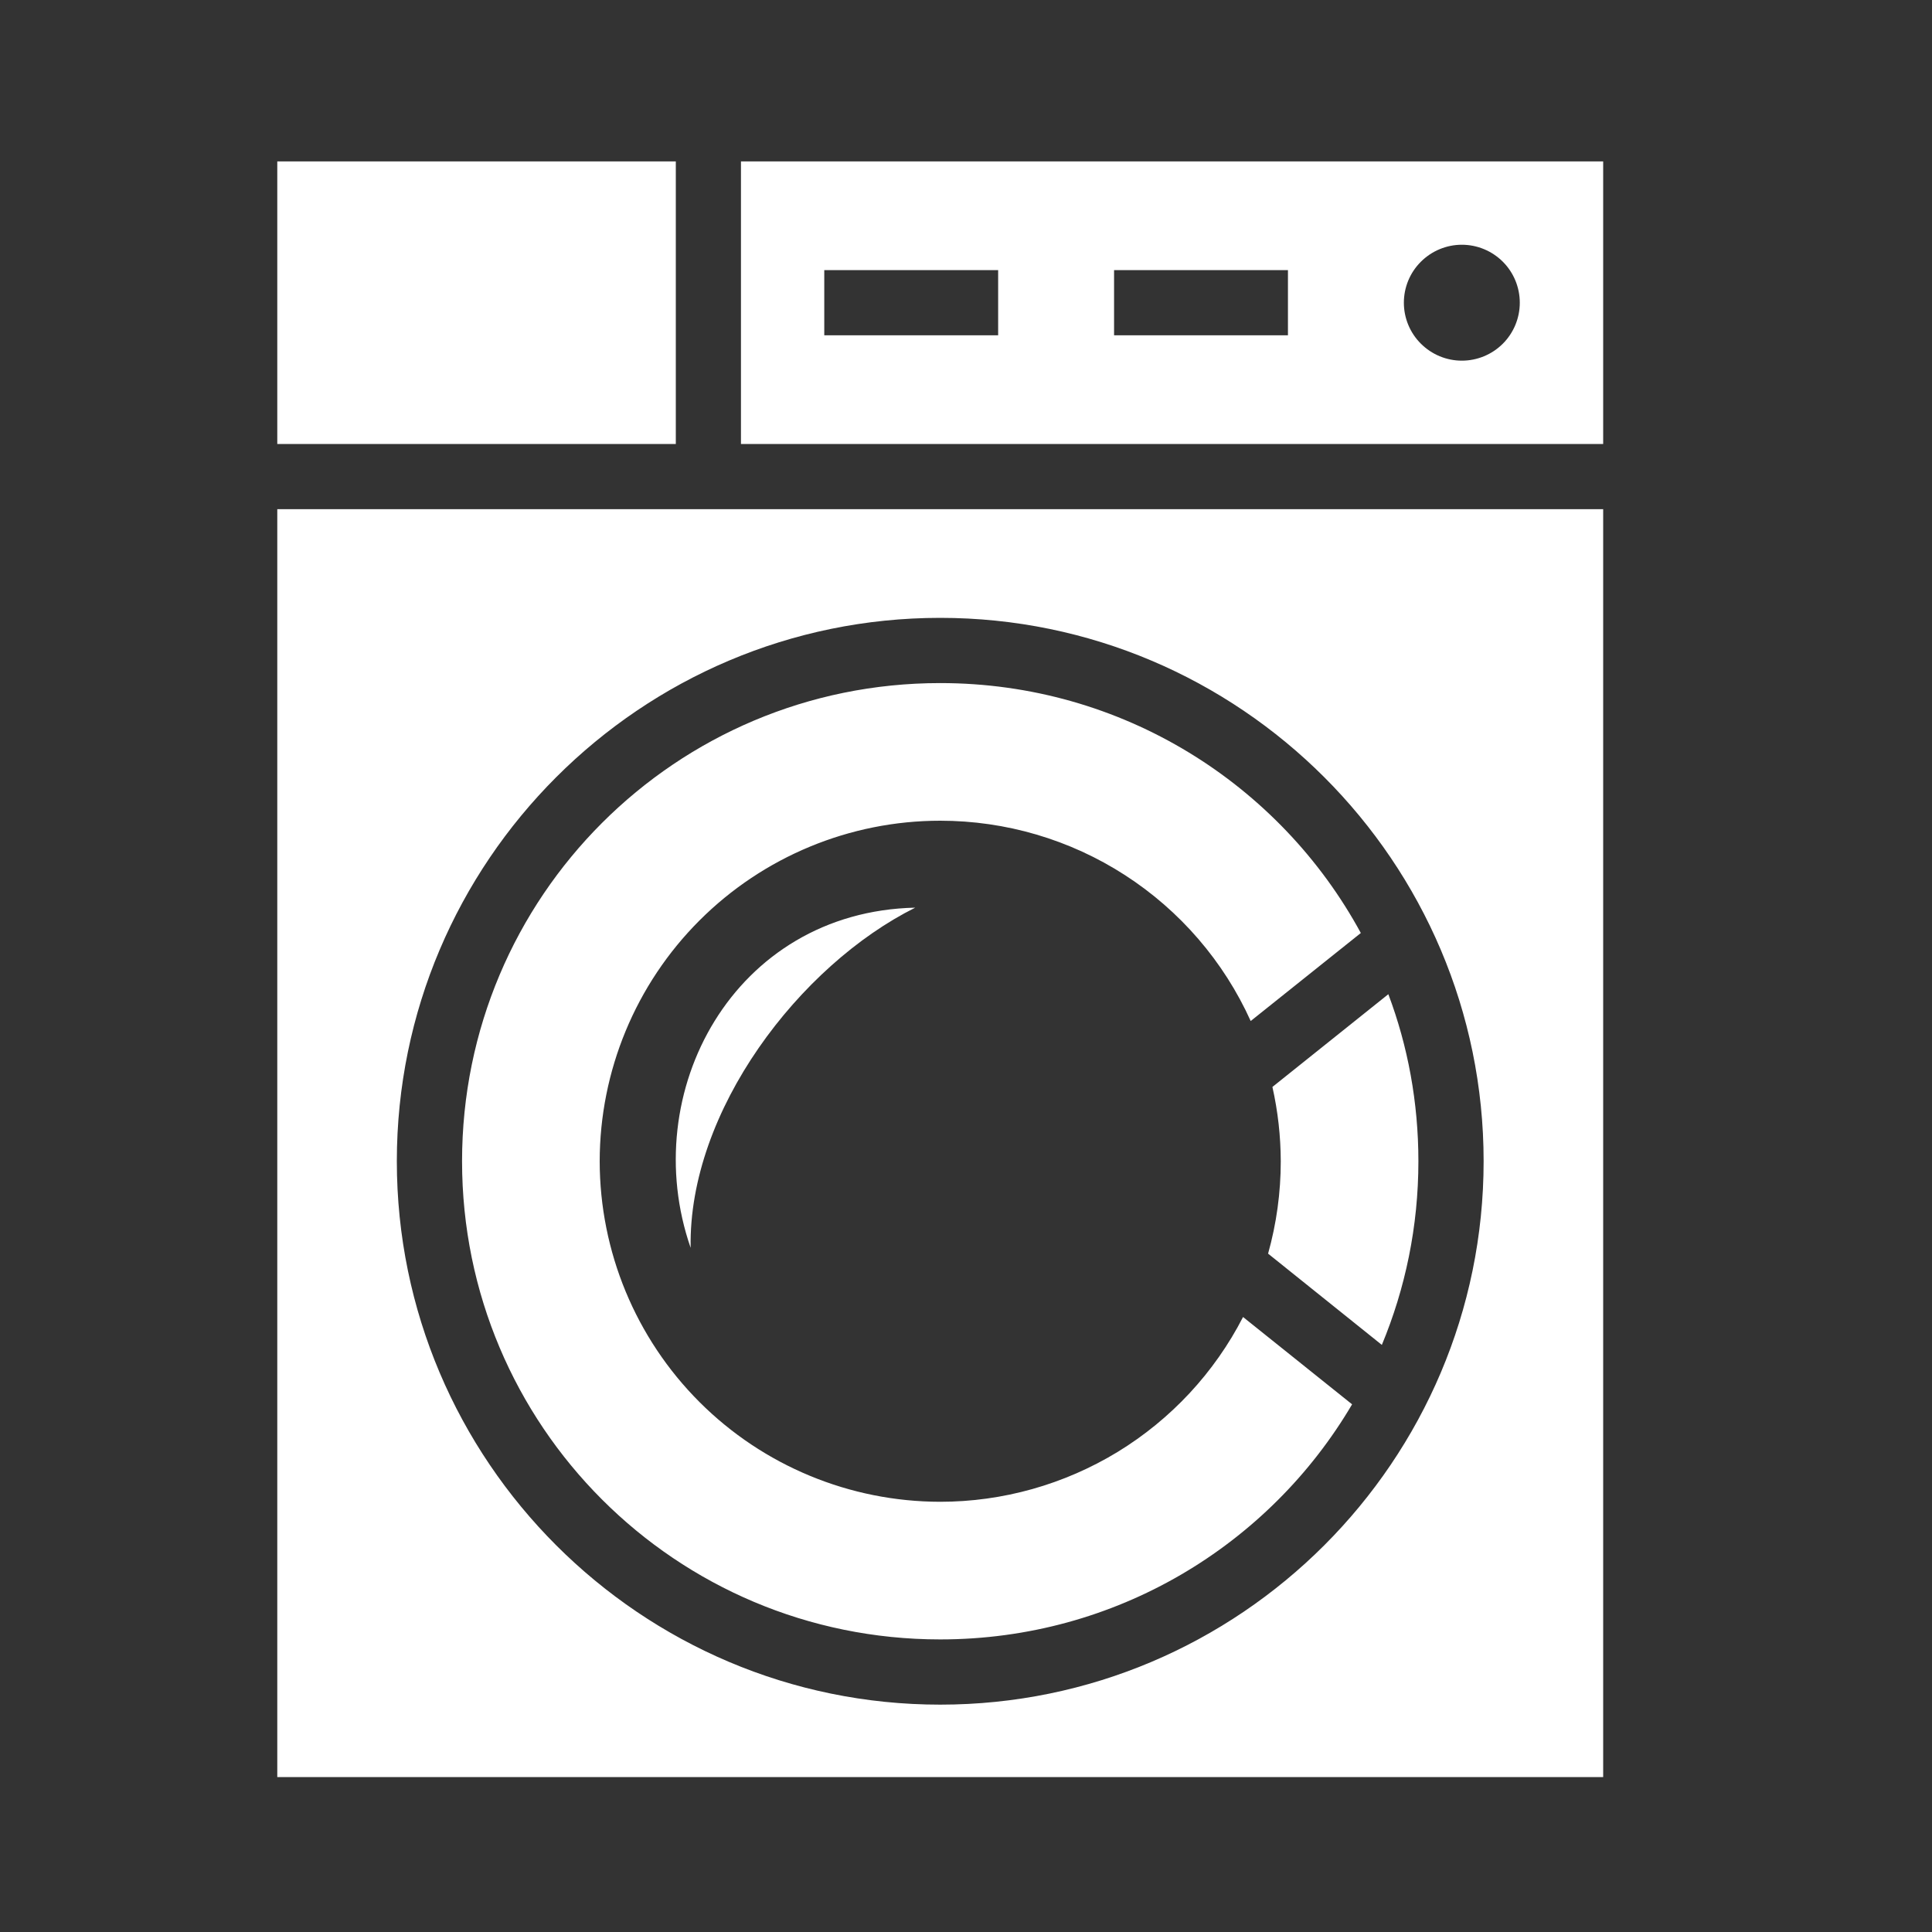 <svg width="25" height="25" viewBox="0 0 25 25" fill="none" xmlns="http://www.w3.org/2000/svg">
<rect x="0" y="0" width="25" height="25" fill="#333333" stroke="none"/>
<path d="M3.588 2.089V5.745H8.745V2.089H3.588ZM9.588 2.089V5.745H20.745V2.089H9.588ZM18.916 3.167C19.115 3.167 19.306 3.246 19.447 3.387C19.587 3.527 19.666 3.718 19.666 3.917C19.666 4.116 19.587 4.307 19.447 4.447C19.306 4.588 19.115 4.667 18.916 4.667C18.718 4.667 18.527 4.588 18.386 4.447C18.245 4.307 18.166 4.116 18.166 3.917C18.166 3.718 18.245 3.527 18.386 3.387C18.527 3.246 18.718 3.167 18.916 3.167ZM10.666 3.495H12.916V4.339H10.666V3.495ZM14.416 3.495H16.666V4.339H14.416V3.495ZM3.588 6.589V22.995H20.745V6.589H3.588ZM12.166 7.995C16.043 7.995 19.198 11.15 19.198 15.026C19.198 18.903 16.043 22.058 12.166 22.058C8.29 22.058 5.135 18.903 5.135 15.026C5.135 11.15 8.29 7.995 12.166 7.995ZM12.166 8.839C8.745 8.839 5.979 11.604 5.979 15.026C5.979 18.448 8.745 21.214 12.166 21.214C14.44 21.214 16.423 19.995 17.496 18.172L16.085 17.042C15.715 17.762 15.153 18.366 14.462 18.788C13.77 19.209 12.976 19.433 12.166 19.433C10.998 19.432 9.877 18.968 9.051 18.142C8.225 17.316 7.761 16.195 7.76 15.026C7.761 13.858 8.225 12.737 9.051 11.911C9.877 11.085 10.998 10.62 12.166 10.62C13.014 10.62 13.845 10.864 14.557 11.324C15.27 11.784 15.835 12.44 16.184 13.212L17.609 12.073C16.563 10.147 14.52 8.839 12.166 8.839ZM11.843 11.745C9.495 11.797 8.238 14.136 8.937 16.147C8.904 14.375 10.348 12.49 11.843 11.745ZM17.965 12.865L16.465 14.065C16.536 14.381 16.572 14.703 16.573 15.026C16.573 15.43 16.518 15.833 16.409 16.222L17.881 17.403C18.185 16.672 18.354 15.87 18.354 15.026C18.354 14.267 18.218 13.536 17.965 12.865Z" fill="white"/>
</svg>

